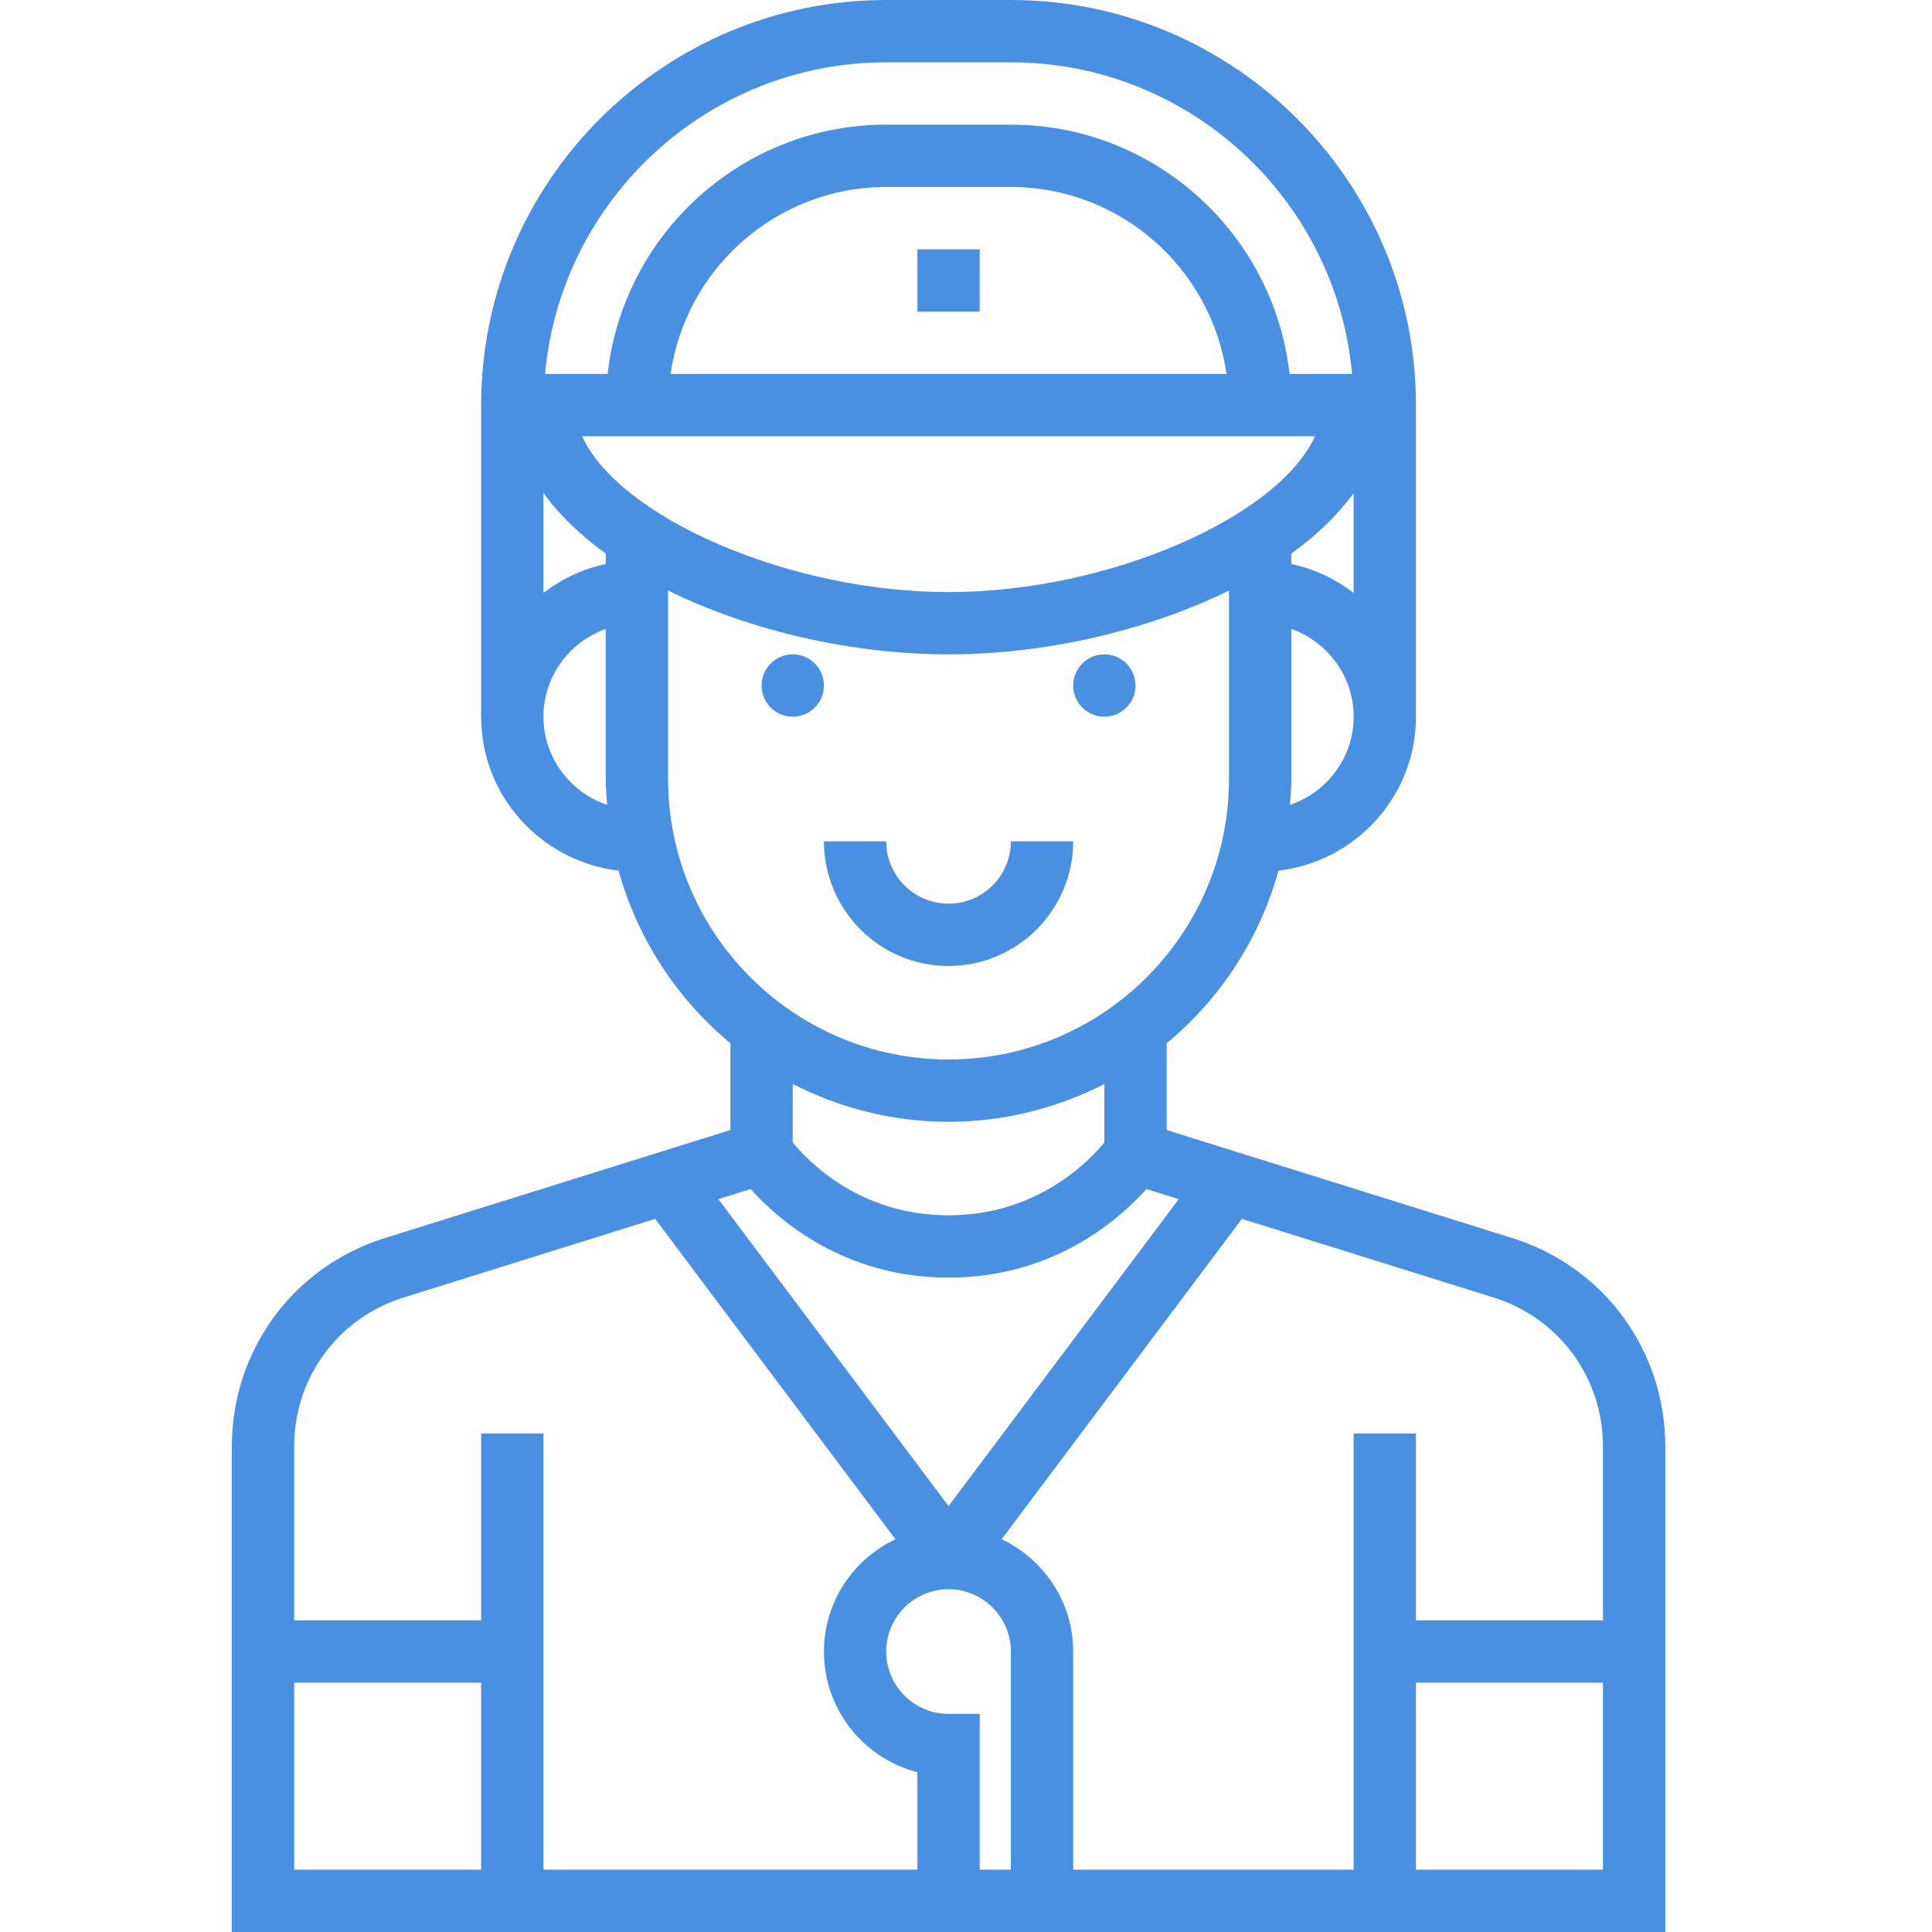 <?xml version="1.0" encoding="UTF-8"?>
<svg width="50px" height="50px" viewBox="0 0 50 50" version="1.1" xmlns="http://www.w3.org/2000/svg" xmlns:xlink="http://www.w3.org/1999/xlink">
    <title>1E857BAB-29DA-4BEC-8EC6-68F1CFB9062C</title>
    <g id="Homepage" stroke="none" stroke-width="1" fill="none" fill-rule="evenodd">
        <g id="ikony" transform="translate(-1695, -2194)">
            <g id="trener" transform="translate(1695, 2194)">
                <rect id="Rectangle" x="0" y="0" width="50" height="50"></rect>
                <path d="M26.161,0 C31.942,0 36.645,4.703 36.645,10.484 L36.645,10.484 L36.645,18.548 C36.645,20.609 35.085,22.294 33.088,22.533 C32.595,24.305 31.573,25.858 30.194,26.999 L30.194,26.999 L30.194,29.246 L39.135,32.04 C41.505,32.78 43.097,34.946 43.097,37.428 L43.097,37.428 L43.097,50 L6,50 L6,37.428 C6,34.946 7.592,32.78 9.961,32.04 L9.961,32.04 L18.903,29.245 L18.903,26.998 C17.523,25.857 16.502,24.304 16.009,22.532 C14.011,22.294 12.452,20.609 12.452,18.548 L12.452,18.548 L12.452,10.484 C12.452,4.703 17.155,0 22.935,0 L22.935,0 Z M12.452,43.548 L7.613,43.548 L7.613,48.387 L12.452,48.387 L12.452,43.548 Z M16.956,31.544 L10.443,33.58 C8.75,34.108 7.613,35.655 7.613,37.428 L7.613,37.428 L7.613,41.935 L12.452,41.935 L12.452,37.097 L14.065,37.097 L14.065,48.387 L23.742,48.387 L23.742,45.866 C22.352,45.506 21.323,44.242 21.323,42.742 C21.323,41.456 22.084,40.353 23.174,39.835 L23.174,39.835 L16.956,31.544 Z M24.548,41.129 C23.659,41.129 22.935,41.852 22.935,42.742 C22.935,43.631 23.659,44.355 24.548,44.355 L24.548,44.355 L25.355,44.355 L25.355,48.387 L26.161,48.387 L26.161,42.742 C26.161,41.852 25.438,41.129 24.548,41.129 Z M41.484,43.548 L36.645,43.548 L36.645,48.387 L41.484,48.387 L41.484,43.548 Z M32.14,31.544 L25.922,39.835 C27.013,40.353 27.774,41.456 27.774,42.742 L27.774,42.742 L27.774,48.387 L35.032,48.387 L35.032,37.097 L36.645,37.097 L36.645,41.935 L41.484,41.935 L41.484,37.428 C41.484,35.655 40.347,34.108 38.653,33.579 L38.653,33.579 L32.14,31.544 Z M29.67,30.772 C28.955,31.57 27.256,33.065 24.548,33.065 C21.841,33.065 20.142,31.57 19.427,30.772 L19.427,30.772 L18.59,31.033 L24.548,38.978 L30.507,31.033 Z M28.581,28.053 C27.369,28.674 26.001,29.032 24.548,29.032 C23.096,29.032 21.727,28.674 20.516,28.053 L20.516,28.053 L20.516,29.568 C20.927,30.069 22.263,31.452 24.548,31.452 C26.829,31.452 28.173,30.064 28.581,29.568 L28.581,29.568 Z M31.806,15.283 C29.704,16.317 27.06,16.935 24.548,16.935 C22.037,16.935 19.393,16.317 17.29,15.283 L17.29,15.283 L17.29,20.161 C17.29,24.163 20.547,27.419 24.548,27.419 C28.55,27.419 31.806,24.163 31.806,20.161 L31.806,20.161 Z M22.935,21.774 C22.935,22.664 23.659,23.387 24.548,23.387 C25.438,23.387 26.161,22.664 26.161,21.774 L26.161,21.774 L27.774,21.774 C27.774,23.553 26.327,25 24.548,25 C22.769,25 21.323,23.553 21.323,21.774 L21.323,21.774 Z M33.419,16.277 L33.419,20.161 C33.419,20.387 33.402,20.608 33.385,20.83 C34.34,20.506 35.032,19.61 35.032,18.548 C35.032,17.498 34.356,16.611 33.419,16.277 L33.419,16.277 Z M15.677,16.277 C14.741,16.611 14.065,17.498 14.065,18.548 C14.065,19.61 14.757,20.506 15.711,20.83 C15.694,20.608 15.677,20.387 15.677,20.161 L15.677,20.161 Z M28.581,16.935 C29.026,16.935 29.387,17.297 29.387,17.742 C29.387,18.187 29.026,18.548 28.581,18.548 C28.135,18.548 27.774,18.187 27.774,17.742 C27.774,17.297 28.135,16.935 28.581,16.935 Z M20.516,16.935 C20.962,16.935 21.323,17.297 21.323,17.742 C21.323,18.187 20.962,18.548 20.516,18.548 C20.071,18.548 19.71,18.187 19.71,17.742 C19.71,17.297 20.071,16.935 20.516,16.935 Z M35.032,12.76 C34.623,13.327 34.077,13.852 33.419,14.325 L33.419,14.325 L33.419,14.598 C34.019,14.72 34.561,14.987 35.032,15.344 L35.032,15.344 Z M14.065,12.759 L14.065,15.343 C14.535,14.986 15.078,14.72 15.677,14.598 L15.677,14.598 L15.677,14.325 C15.02,13.852 14.473,13.327 14.065,12.759 L14.065,12.759 Z M34.032,11.29 L15.065,11.29 C16.01,13.371 20.383,15.323 24.549,15.323 C28.715,15.323 33.087,13.371 34.032,11.29 L34.032,11.29 Z M26.161,1.613 L22.935,1.613 C18.316,1.613 14.515,5.163 14.106,9.677 L14.106,9.677 L15.725,9.677 C16.128,6.054 19.206,3.226 22.935,3.226 L22.935,3.226 L26.161,3.226 C29.89,3.226 32.969,6.054 33.372,9.677 L33.372,9.677 L34.991,9.677 C34.582,5.163 30.781,1.613 26.161,1.613 L26.161,1.613 Z M26.161,4.839 L22.935,4.839 C20.098,4.839 17.748,6.946 17.355,9.677 L17.355,9.677 L31.742,9.677 C31.348,6.946 28.999,4.839 26.161,4.839 L26.161,4.839 Z M25.355,6.452 L25.355,8.065 L23.742,8.065 L23.742,6.452 L25.355,6.452 Z" id="Combined-Shape" fill="#4A90E2" fill-rule="nonzero"></path>
            </g>
        </g>
    </g>
</svg>
